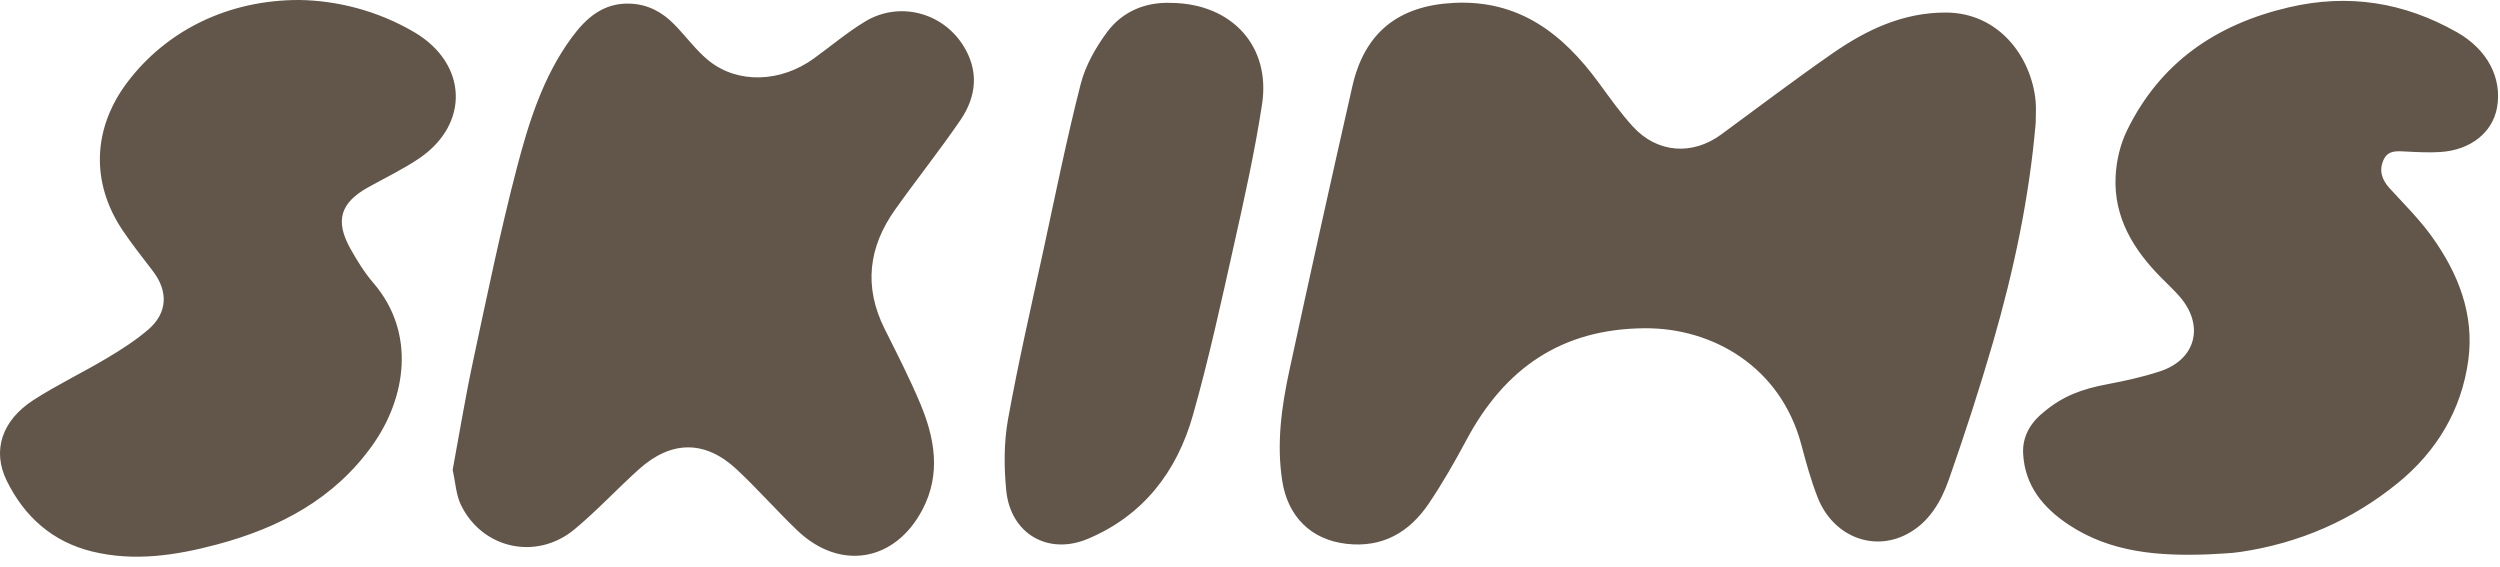 <?xml version="1.0" encoding="UTF-8"?>
<svg width="97px" height="22px" viewBox="0 0 97 22" version="1.1" xmlns="http://www.w3.org/2000/svg" xmlns:xlink="http://www.w3.org/1999/xlink">
    <title>SKIMS _ Solutions For Every Body-3</title>
    <defs>
        <filter color-interpolation-filters="auto" id="filter-1">
            <feColorMatrix in="SourceGraphic" type="matrix" values="0 0 0 0 0.529 0 0 0 0 0.541 0 0 0 0 0.557 0 0 0 1 0"></feColorMatrix>
        </filter>
    </defs>
    <g id="Page-1" stroke="none" stroke-width="1" fill="none" fill-rule="evenodd">
        <g filter="url(#filter-1)" id="SKIMS-_-Solutions-For-Every-Body-3">
            <g transform="translate(0, 0)">
                <path d="M78.985,4.768 C78.738,7.664 78.136,10.494 77.33,13.278 C76.81,15.072 76.231,16.851 75.613,18.614 C75.31,19.475 74.838,20.284 73.979,20.73 C72.644,21.422 71.106,20.786 70.523,19.295 C70.266,18.638 70.076,17.951 69.896,17.268 C69.093,14.224 66.443,12.721 63.824,12.736 C60.588,12.754 58.381,14.293 56.899,17.069 C56.446,17.915 55.968,18.753 55.431,19.547 C54.679,20.656 53.638,21.26 52.246,21.101 C50.862,20.943 49.964,20.037 49.75,18.654 C49.527,17.208 49.722,15.792 50.024,14.39 C50.82,10.704 51.637,7.023 52.472,3.346 C52.948,1.251 54.273,0.218 56.407,0.112 C58.932,-0.014 60.631,1.301 62.027,3.205 C62.454,3.787 62.873,4.383 63.36,4.915 C64.302,5.942 65.66,6.04 66.779,5.221 C68.22,4.165 69.643,3.083 71.11,2.065 C72.426,1.153 73.843,0.48 75.509,0.487 C77.542,0.496 78.809,2.183 78.981,3.909 C79.009,4.192 78.985,4.481 78.985,4.768 Z M17.563,18.233 C17.823,16.835 18.055,15.408 18.358,13.996 C18.893,11.497 19.408,8.989 20.053,6.517 C20.515,4.748 21.068,2.979 22.172,1.471 C22.731,0.707 23.41,0.091 24.472,0.142 C25.157,0.175 25.699,0.476 26.161,0.946 C26.621,1.413 27.01,1.964 27.518,2.368 C28.644,3.262 30.294,3.194 31.566,2.277 C32.235,1.795 32.869,1.255 33.573,0.831 C34.868,0.051 36.526,0.463 37.348,1.728 C37.993,2.719 37.9,3.734 37.259,4.668 C36.451,5.848 35.558,6.968 34.73,8.134 C33.697,9.586 33.507,11.125 34.321,12.755 C34.803,13.719 35.297,14.68 35.712,15.673 C36.273,17.016 36.513,18.397 35.792,19.771 C34.727,21.803 32.586,22.162 30.93,20.576 C30.128,19.809 29.395,18.969 28.584,18.212 C27.36,17.071 26.049,17.077 24.792,18.206 C23.943,18.968 23.165,19.813 22.288,20.54 C20.818,21.759 18.716,21.299 17.886,19.595 C17.694,19.202 17.674,18.726 17.563,18.233 Z M85.663,21.51 C83.769,21.577 81.911,21.448 80.272,20.364 C79.282,19.71 78.557,18.847 78.497,17.586 C78.47,17.006 78.723,16.455 79.27,16.011 C80.026,15.367 80.775,15.094 81.763,14.908 C82.455,14.777 83.149,14.626 83.816,14.405 C85.21,13.944 85.541,12.619 84.566,11.501 C84.346,11.248 84.097,11.018 83.86,10.779 C82.778,9.689 82.01,8.438 82.085,6.849 C82.114,6.244 82.264,5.6 82.53,5.057 C83.814,2.43 85.978,0.947 88.799,0.286 C91.125,-0.259 93.279,0.089 95.329,1.25 C96.511,1.92 97.09,3.028 96.885,4.173 C96.711,5.142 95.86,5.824 94.687,5.898 C94.251,5.926 93.81,5.903 93.373,5.881 C93.029,5.863 92.665,5.814 92.489,6.187 C92.299,6.588 92.401,6.958 92.705,7.291 C93.272,7.913 93.877,8.51 94.364,9.191 C95.381,10.612 96.011,12.196 95.77,13.975 C95.507,15.907 94.547,17.507 93.047,18.732 C91.265,20.188 89.206,21.079 86.921,21.416 C86.506,21.478 86.083,21.48 85.663,21.51 Z M11.627,4.91843402e-05 C13.055,0.023 14.625,0.398 16.073,1.248 C18.134,2.458 18.242,4.799 16.267,6.143 C15.643,6.567 14.953,6.895 14.29,7.264 C13.208,7.866 12.99,8.561 13.594,9.646 C13.856,10.115 14.145,10.581 14.494,10.987 C16.141,12.905 15.761,15.423 14.463,17.258 C12.972,19.364 10.836,20.481 8.417,21.126 C6.827,21.55 5.21,21.798 3.574,21.398 C2.035,21.021 0.949,20.05 0.261,18.653 C-0.312,17.488 0.069,16.313 1.299,15.521 C2.217,14.93 3.21,14.456 4.15,13.896 C4.71,13.561 5.27,13.205 5.762,12.779 C6.501,12.138 6.532,11.307 5.938,10.526 C5.54,10.003 5.129,9.489 4.763,8.945 C3.509,7.081 3.59,4.963 4.962,3.164 C6.487,1.166 8.873,-0.009 11.627,4.91843402e-05 Z M45.444,0.112 C47.807,0.139 49.313,1.801 48.967,4.051 C48.687,5.877 48.285,7.686 47.881,9.49 C47.386,11.706 46.903,13.93 46.284,16.113 C45.665,18.297 44.361,20.002 42.208,20.907 C40.664,21.556 39.21,20.709 39.043,19.037 C38.952,18.126 38.949,17.173 39.11,16.276 C39.509,14.059 40.018,11.862 40.495,9.659 C40.957,7.522 41.389,5.378 41.931,3.261 C42.113,2.549 42.508,1.853 42.948,1.254 C43.562,0.42 44.478,0.073 45.444,0.112 Z" id="logo" fill="#62554A" fill-rule="nonzero"></path>
            </g>
        </g>
    </g>
</svg>